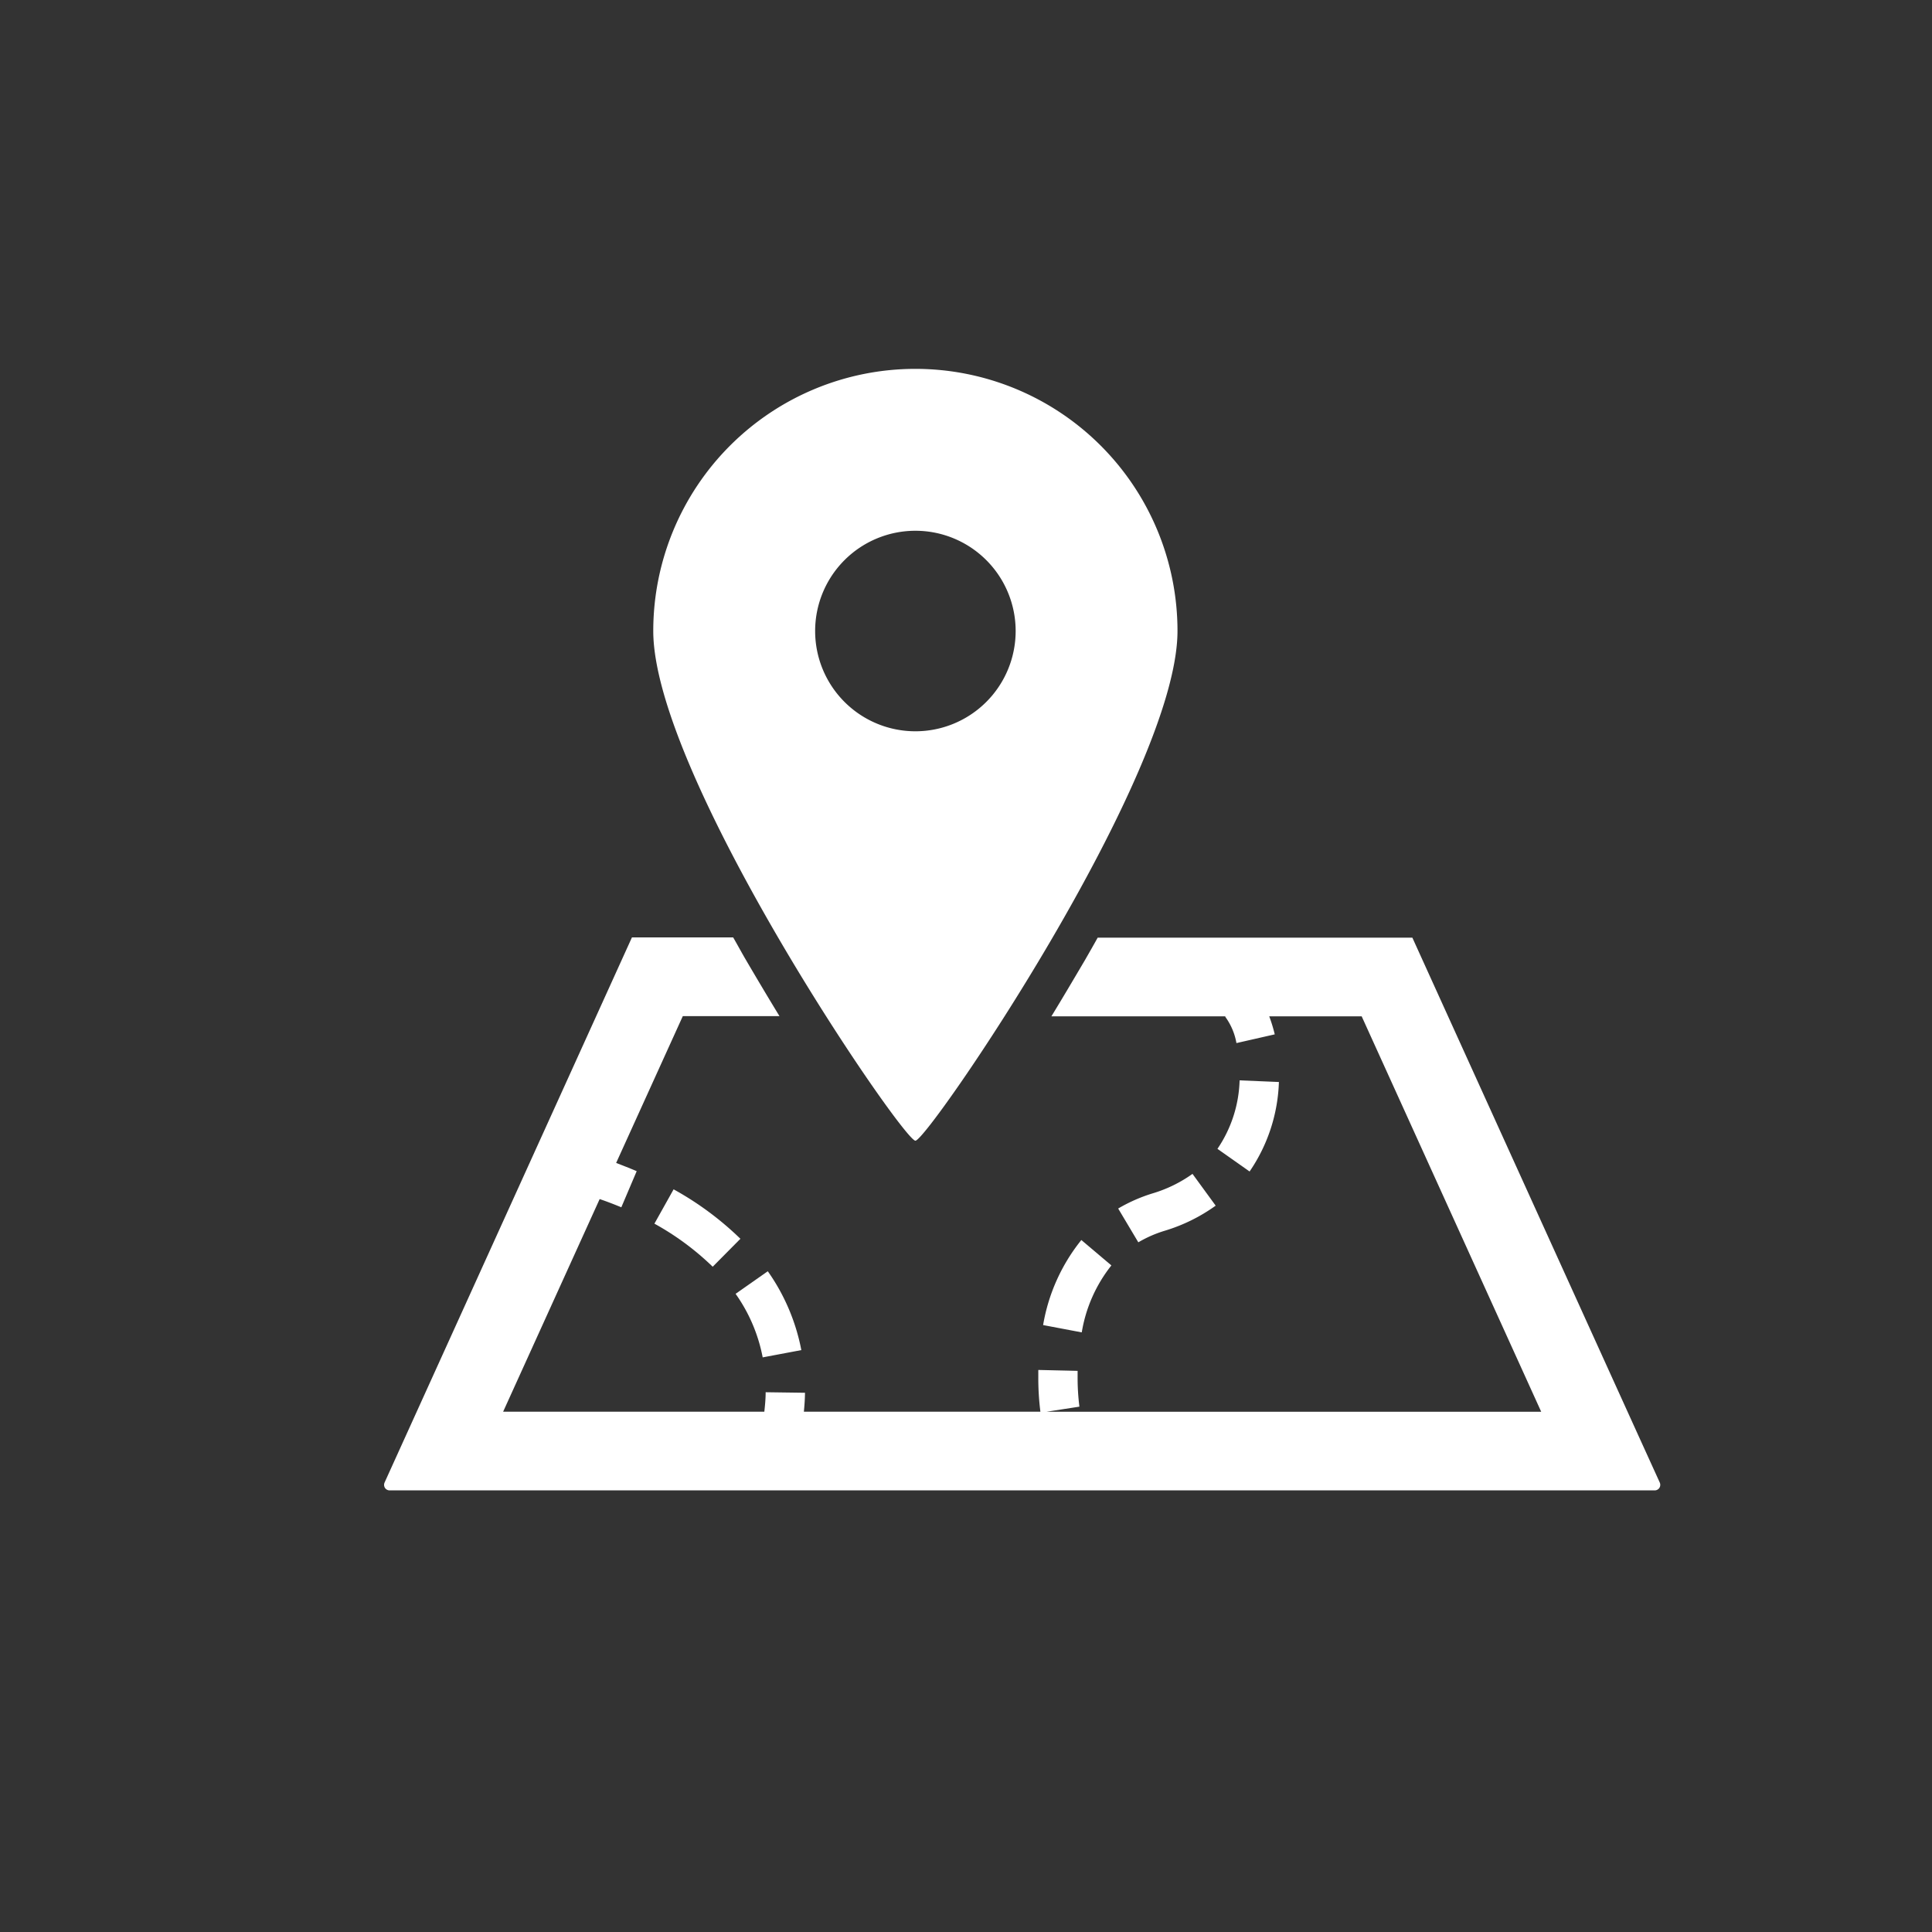 <svg xmlns="http://www.w3.org/2000/svg" width="47" height="47" viewBox="0 0 47 47">
  <rect x="0" y="0" width="47" height="47" fill="#333333" stroke="none"/>
  <g id="Group_800" data-name="Group 800" transform="translate(-1353 -3689)">
    <rect id="Rectangle_1555" data-name="Rectangle 1555" width="47" height="47" transform="translate(1353 3689)" fill="none"/>
    <g id="目的地アイコン1" transform="translate(1362.344 3697.975)">
      <path id="Path_460" data-name="Path 460" d="M266.045,381.118l-.731-.618a4.489,4.489,0,0,0-.93,2.069l.94.178A3.542,3.542,0,0,1,266.045,381.118Z" transform="translate(-248.352 -359.309)" fill="#fff"/>
      <path id="Path_461" data-name="Path 461" d="M296.909,354.8l-.564-.773a3.267,3.267,0,0,1-.963.472,3.923,3.923,0,0,0-.845.371l.49.822a2.946,2.946,0,0,1,.638-.28A4.186,4.186,0,0,0,296.909,354.8Z" transform="translate(-276.679 -334.445)" fill="#fff"/>
      <path id="Path_462" data-name="Path 462" d="M334.89,316.438a3.118,3.118,0,0,1-.539,1.666l.782.551a4.079,4.079,0,0,0,.713-2.177Z" transform="translate(-314.078 -299.131)" fill="#fff"/>
      <path id="Path_463" data-name="Path 463" d="M142.622,394.949a4.93,4.93,0,0,0-.816-1.918l-.783.549h0a3.955,3.955,0,0,1,.659,1.546Z" transform="translate(-132.472 -371.08)" fill="#fff"/>
      <path id="Path_464" data-name="Path 464" d="M108.912,360.2l-.467.835a6.631,6.631,0,0,1,1.418,1.048l.674-.68A7.583,7.583,0,0,0,108.912,360.2Z" transform="translate(-101.869 -340.242)" fill="#fff"/>
      <path id="Path_465" data-name="Path 465" d="M31.03,272.5l-.528-1.16-5.49-12.094H17.356c-.1.182-.2.354-.306.54-.295.5-.567.961-.82,1.374h4.236l-.008.008a1.525,1.525,0,0,1,.274.642l.932-.212a3.749,3.749,0,0,0-.134-.438h2.249l4.367,9.619H16.111l.8-.124v-.008a5.552,5.552,0,0,1-.043-.711c0-.049,0-.1,0-.152l-.956-.022c0,.06,0,.117,0,.173a6.46,6.46,0,0,0,.051.842H10.209c.015-.156.026-.31.027-.46l-.957-.013c0,.152-.014.311-.032.473H2.893l2.348-5.172c.14.047.319.114.527.2l.374-.879c-.191-.081-.36-.146-.5-.2l1.622-3.572H9.615c-.252-.413-.525-.87-.82-1.374-.109-.186-.2-.358-.306-.54H6.026L.009,272.5a.139.139,0,0,0,.009.131.138.138,0,0,0,.115.061H30.906a.138.138,0,0,0,.115-.061A.139.139,0,0,0,31.03,272.5Z" transform="translate(0.003 -245.41)" fill="#fff"/>
      <path id="Path_466" data-name="Path 466" d="M114.369,49.775c.3,0,6.376-8.877,6.376-12.4a6.376,6.376,0,0,0-12.753,0C107.992,40.9,114.066,49.775,114.369,49.775Zm-2.439-12.4a2.439,2.439,0,1,1,2.439,2.44A2.439,2.439,0,0,1,111.93,37.376Z" transform="translate(-101.444 -31)" fill="#fff"/>
    </g>
  </g>
</svg>
